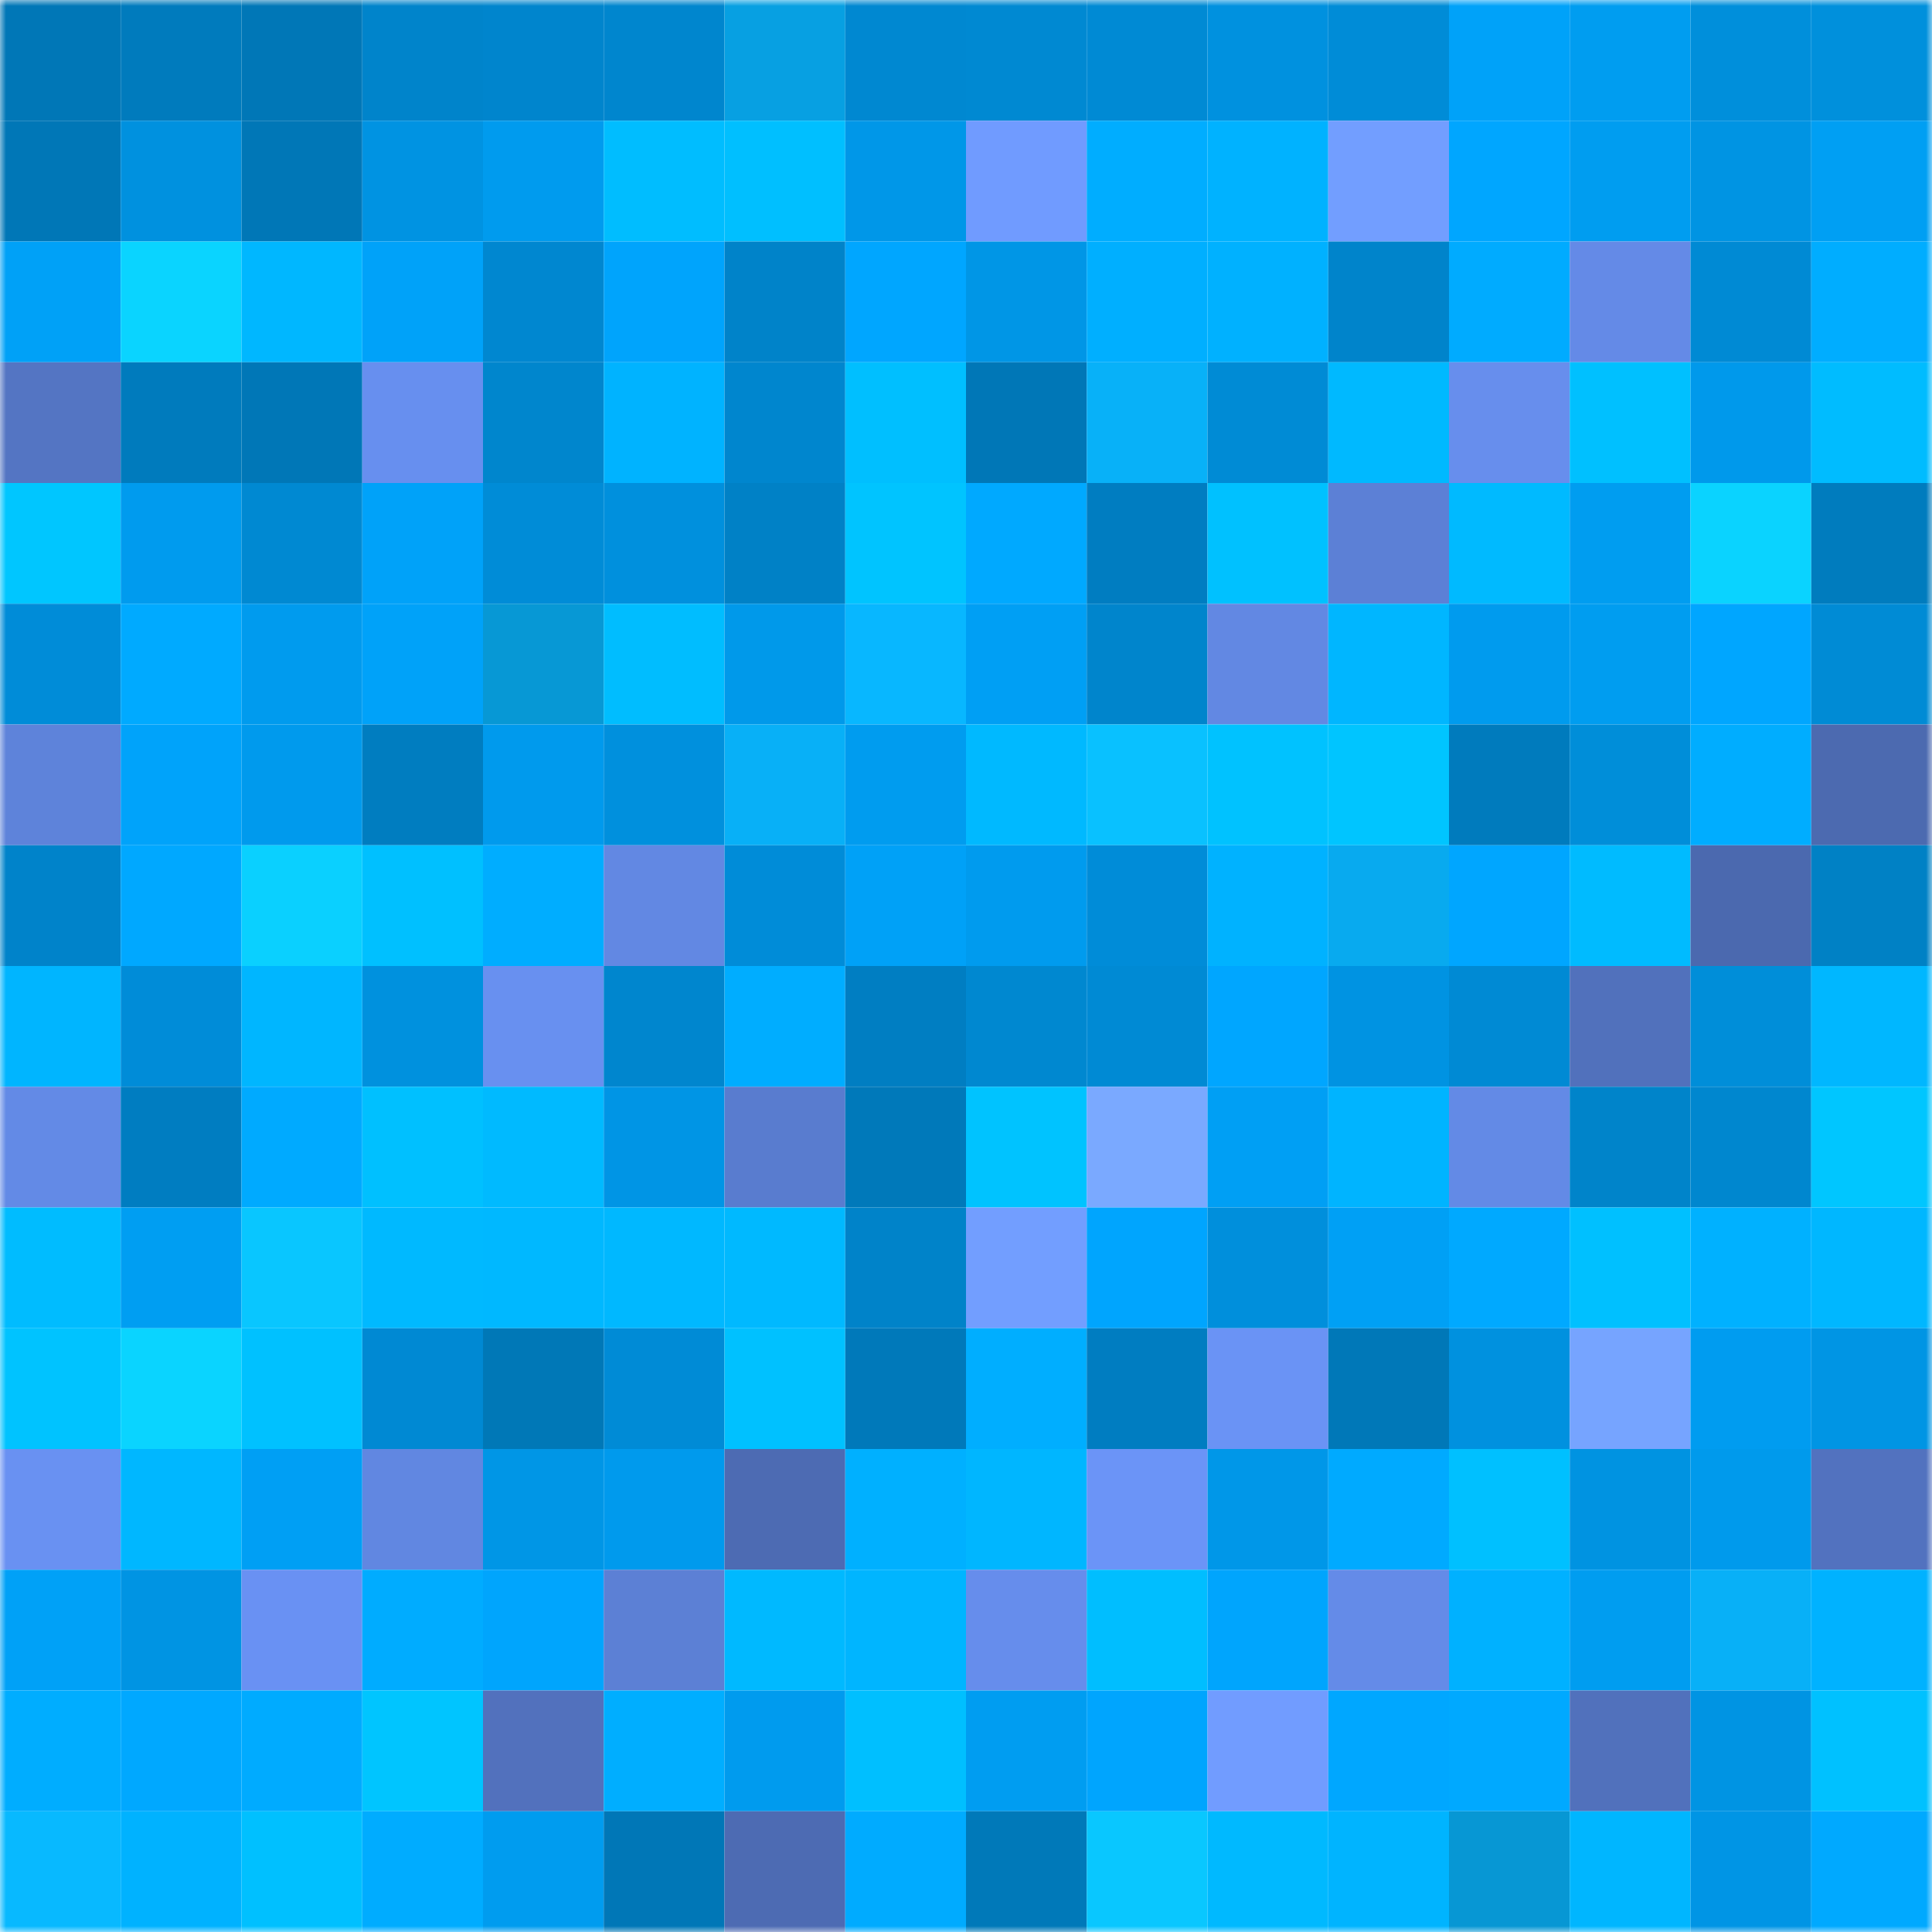 <svg viewBox="0 0 160 160" fill="none" role="img" xmlns="http://www.w3.org/2000/svg" width="240" height="240" name="ens%2Cpignite.eth"><mask id="425223363" mask-type="alpha" maskUnits="userSpaceOnUse" x="0" y="0" width="160" height="160"><rect width="160" height="160" fill="#FFFFFF"></rect></mask><g mask="url(#425223363)"><rect x="0" y="0" width="10" height="10" fill="#0077b7"></rect><rect x="10" y="0" width="10" height="10" fill="#007bbd"></rect><rect x="20" y="0" width="10" height="10" fill="#0077b7"></rect><rect x="30" y="0" width="10" height="10" fill="#0084cb"></rect><rect x="40" y="0" width="10" height="10" fill="#0085cd"></rect><rect x="50" y="0" width="10" height="10" fill="#0086ce"></rect><rect x="60" y="0" width="10" height="10" fill="#07a0e2"></rect><rect x="70" y="0" width="10" height="10" fill="#0088d1"></rect><rect x="80" y="0" width="10" height="10" fill="#0089d2"></rect><rect x="90" y="0" width="10" height="10" fill="#008ad4"></rect><rect x="100" y="0" width="10" height="10" fill="#0091df"></rect><rect x="110" y="0" width="10" height="10" fill="#008cd7"></rect><rect x="120" y="0" width="10" height="10" fill="#00a2f9"></rect><rect x="130" y="0" width="10" height="10" fill="#009df0"></rect><rect x="140" y="0" width="10" height="10" fill="#008fdb"></rect><rect x="150" y="0" width="10" height="10" fill="#0090dc"></rect><rect x="0" y="10" width="10" height="10" fill="#0077b7"></rect><rect x="10" y="10" width="10" height="10" fill="#0091df"></rect><rect x="20" y="10" width="10" height="10" fill="#0077b7"></rect><rect x="30" y="10" width="10" height="10" fill="#0093e2"></rect><rect x="40" y="10" width="10" height="10" fill="#009bee"></rect><rect x="50" y="10" width="10" height="10" fill="#00bdff"></rect><rect x="60" y="10" width="10" height="10" fill="#00bfff"></rect><rect x="70" y="10" width="10" height="10" fill="#0097e8"></rect><rect x="80" y="10" width="10" height="10" fill="#709bff"></rect><rect x="90" y="10" width="10" height="10" fill="#00adff"></rect><rect x="100" y="10" width="10" height="10" fill="#00b2ff"></rect><rect x="110" y="10" width="10" height="10" fill="#729eff"></rect><rect x="120" y="10" width="10" height="10" fill="#00a6ff"></rect><rect x="130" y="10" width="10" height="10" fill="#009df0"></rect><rect x="140" y="10" width="10" height="10" fill="#0094e3"></rect><rect x="150" y="10" width="10" height="10" fill="#009ff3"></rect><rect x="0" y="20" width="10" height="10" fill="#00a1f7"></rect><rect x="10" y="20" width="10" height="10" fill="#0ad4ff"></rect><rect x="20" y="20" width="10" height="10" fill="#00b7ff"></rect><rect x="30" y="20" width="10" height="10" fill="#00a2f9"></rect><rect x="40" y="20" width="10" height="10" fill="#0087d0"></rect><rect x="50" y="20" width="10" height="10" fill="#00a4fc"></rect><rect x="60" y="20" width="10" height="10" fill="#0083c9"></rect><rect x="70" y="20" width="10" height="10" fill="#00a6ff"></rect><rect x="80" y="20" width="10" height="10" fill="#0096e6"></rect><rect x="90" y="20" width="10" height="10" fill="#00afff"></rect><rect x="100" y="20" width="10" height="10" fill="#00b1ff"></rect><rect x="110" y="20" width="10" height="10" fill="#0084cb"></rect><rect x="120" y="20" width="10" height="10" fill="#00abff"></rect><rect x="130" y="20" width="10" height="10" fill="#648ae7"></rect><rect x="140" y="20" width="10" height="10" fill="#008ad4"></rect><rect x="150" y="20" width="10" height="10" fill="#00adff"></rect><rect x="0" y="30" width="10" height="10" fill="#5475c3"></rect><rect x="10" y="30" width="10" height="10" fill="#007bbd"></rect><rect x="20" y="30" width="10" height="10" fill="#0077b7"></rect><rect x="30" y="30" width="10" height="10" fill="#678fef"></rect><rect x="40" y="30" width="10" height="10" fill="#0086cd"></rect><rect x="50" y="30" width="10" height="10" fill="#00b3ff"></rect><rect x="60" y="30" width="10" height="10" fill="#0086ce"></rect><rect x="70" y="30" width="10" height="10" fill="#00bfff"></rect><rect x="80" y="30" width="10" height="10" fill="#0077b7"></rect><rect x="90" y="30" width="10" height="10" fill="#08b1f8"></rect><rect x="100" y="30" width="10" height="10" fill="#008bd5"></rect><rect x="110" y="30" width="10" height="10" fill="#00b9ff"></rect><rect x="120" y="30" width="10" height="10" fill="#678eed"></rect><rect x="130" y="30" width="10" height="10" fill="#00c0ff"></rect><rect x="140" y="30" width="10" height="10" fill="#0099eb"></rect><rect x="150" y="30" width="10" height="10" fill="#00bcff"></rect><rect x="0" y="40" width="10" height="10" fill="#00c6ff"></rect><rect x="10" y="40" width="10" height="10" fill="#009bee"></rect><rect x="20" y="40" width="10" height="10" fill="#0089d2"></rect><rect x="30" y="40" width="10" height="10" fill="#00a2f9"></rect><rect x="40" y="40" width="10" height="10" fill="#008cd7"></rect><rect x="50" y="40" width="10" height="10" fill="#0090dd"></rect><rect x="60" y="40" width="10" height="10" fill="#0081c6"></rect><rect x="70" y="40" width="10" height="10" fill="#00c4ff"></rect><rect x="80" y="40" width="10" height="10" fill="#00a9ff"></rect><rect x="90" y="40" width="10" height="10" fill="#007dc1"></rect><rect x="100" y="40" width="10" height="10" fill="#00c1ff"></rect><rect x="110" y="40" width="10" height="10" fill="#5c80d6"></rect><rect x="120" y="40" width="10" height="10" fill="#00baff"></rect><rect x="130" y="40" width="10" height="10" fill="#009df0"></rect><rect x="140" y="40" width="10" height="10" fill="#0ad3ff"></rect><rect x="150" y="40" width="10" height="10" fill="#007cbe"></rect><rect x="0" y="50" width="10" height="10" fill="#008cd8"></rect><rect x="10" y="50" width="10" height="10" fill="#00aaff"></rect><rect x="20" y="50" width="10" height="10" fill="#009bee"></rect><rect x="30" y="50" width="10" height="10" fill="#00a2f9"></rect><rect x="40" y="50" width="10" height="10" fill="#0798d5"></rect><rect x="50" y="50" width="10" height="10" fill="#00bdff"></rect><rect x="60" y="50" width="10" height="10" fill="#0099ea"></rect><rect x="70" y="50" width="10" height="10" fill="#08b7ff"></rect><rect x="80" y="50" width="10" height="10" fill="#009ff4"></rect><rect x="90" y="50" width="10" height="10" fill="#0085cc"></rect><rect x="100" y="50" width="10" height="10" fill="#6288e3"></rect><rect x="110" y="50" width="10" height="10" fill="#00b6ff"></rect><rect x="120" y="50" width="10" height="10" fill="#009bee"></rect><rect x="130" y="50" width="10" height="10" fill="#009df0"></rect><rect x="140" y="50" width="10" height="10" fill="#00a6ff"></rect><rect x="150" y="50" width="10" height="10" fill="#008bd5"></rect><rect x="0" y="60" width="10" height="10" fill="#5e83da"></rect><rect x="10" y="60" width="10" height="10" fill="#00a3fa"></rect><rect x="20" y="60" width="10" height="10" fill="#009aed"></rect><rect x="30" y="60" width="10" height="10" fill="#007dc0"></rect><rect x="40" y="60" width="10" height="10" fill="#009aed"></rect><rect x="50" y="60" width="10" height="10" fill="#0090dd"></rect><rect x="60" y="60" width="10" height="10" fill="#08b0f7"></rect><rect x="70" y="60" width="10" height="10" fill="#009cef"></rect><rect x="80" y="60" width="10" height="10" fill="#00b9ff"></rect><rect x="90" y="60" width="10" height="10" fill="#09c1ff"></rect><rect x="100" y="60" width="10" height="10" fill="#00c2ff"></rect><rect x="110" y="60" width="10" height="10" fill="#00c5ff"></rect><rect x="120" y="60" width="10" height="10" fill="#007bbd"></rect><rect x="130" y="60" width="10" height="10" fill="#008ed9"></rect><rect x="140" y="60" width="10" height="10" fill="#00adff"></rect><rect x="150" y="60" width="10" height="10" fill="#4c6ab0"></rect><rect x="0" y="70" width="10" height="10" fill="#0083ca"></rect><rect x="10" y="70" width="10" height="10" fill="#00a8ff"></rect><rect x="20" y="70" width="10" height="10" fill="#0ad0ff"></rect><rect x="30" y="70" width="10" height="10" fill="#00c0ff"></rect><rect x="40" y="70" width="10" height="10" fill="#00adff"></rect><rect x="50" y="70" width="10" height="10" fill="#6288e3"></rect><rect x="60" y="70" width="10" height="10" fill="#008cd8"></rect><rect x="70" y="70" width="10" height="10" fill="#00a1f7"></rect><rect x="80" y="70" width="10" height="10" fill="#009bee"></rect><rect x="90" y="70" width="10" height="10" fill="#008cd8"></rect><rect x="100" y="70" width="10" height="10" fill="#00b2ff"></rect><rect x="110" y="70" width="10" height="10" fill="#08aaef"></rect><rect x="120" y="70" width="10" height="10" fill="#00a6ff"></rect><rect x="130" y="70" width="10" height="10" fill="#00bbff"></rect><rect x="140" y="70" width="10" height="10" fill="#4b69af"></rect><rect x="150" y="70" width="10" height="10" fill="#0081c5"></rect><rect x="0" y="80" width="10" height="10" fill="#00b5ff"></rect><rect x="10" y="80" width="10" height="10" fill="#008cd8"></rect><rect x="20" y="80" width="10" height="10" fill="#00b6ff"></rect><rect x="30" y="80" width="10" height="10" fill="#0091de"></rect><rect x="40" y="80" width="10" height="10" fill="#6890f0"></rect><rect x="50" y="80" width="10" height="10" fill="#0086ce"></rect><rect x="60" y="80" width="10" height="10" fill="#00adff"></rect><rect x="70" y="80" width="10" height="10" fill="#007ec2"></rect><rect x="80" y="80" width="10" height="10" fill="#0088d0"></rect><rect x="90" y="80" width="10" height="10" fill="#008ad4"></rect><rect x="100" y="80" width="10" height="10" fill="#00a6ff"></rect><rect x="110" y="80" width="10" height="10" fill="#0093e2"></rect><rect x="120" y="80" width="10" height="10" fill="#008ad4"></rect><rect x="130" y="80" width="10" height="10" fill="#5171bc"></rect><rect x="140" y="80" width="10" height="10" fill="#008ed9"></rect><rect x="150" y="80" width="10" height="10" fill="#00b7ff"></rect><rect x="0" y="90" width="10" height="10" fill="#638ae6"></rect><rect x="10" y="90" width="10" height="10" fill="#007dc1"></rect><rect x="20" y="90" width="10" height="10" fill="#00aaff"></rect><rect x="30" y="90" width="10" height="10" fill="#00c0ff"></rect><rect x="40" y="90" width="10" height="10" fill="#00baff"></rect><rect x="50" y="90" width="10" height="10" fill="#0095e5"></rect><rect x="60" y="90" width="10" height="10" fill="#597ccf"></rect><rect x="70" y="90" width="10" height="10" fill="#0079ba"></rect><rect x="80" y="90" width="10" height="10" fill="#00c3ff"></rect><rect x="90" y="90" width="10" height="10" fill="#7aa9ff"></rect><rect x="100" y="90" width="10" height="10" fill="#009ff4"></rect><rect x="110" y="90" width="10" height="10" fill="#00b4ff"></rect><rect x="120" y="90" width="10" height="10" fill="#638ae6"></rect><rect x="130" y="90" width="10" height="10" fill="#0084ca"></rect><rect x="140" y="90" width="10" height="10" fill="#0087cf"></rect><rect x="150" y="90" width="10" height="10" fill="#00c6ff"></rect><rect x="0" y="100" width="10" height="10" fill="#00bcff"></rect><rect x="10" y="100" width="10" height="10" fill="#009ef2"></rect><rect x="20" y="100" width="10" height="10" fill="#09c6ff"></rect><rect x="30" y="100" width="10" height="10" fill="#00b9ff"></rect><rect x="40" y="100" width="10" height="10" fill="#00b8ff"></rect><rect x="50" y="100" width="10" height="10" fill="#00b8ff"></rect><rect x="60" y="100" width="10" height="10" fill="#00b9ff"></rect><rect x="70" y="100" width="10" height="10" fill="#0083c9"></rect><rect x="80" y="100" width="10" height="10" fill="#729eff"></rect><rect x="90" y="100" width="10" height="10" fill="#00a5fe"></rect><rect x="100" y="100" width="10" height="10" fill="#008fdc"></rect><rect x="110" y="100" width="10" height="10" fill="#00a0f5"></rect><rect x="120" y="100" width="10" height="10" fill="#00a9ff"></rect><rect x="130" y="100" width="10" height="10" fill="#00c0ff"></rect><rect x="140" y="100" width="10" height="10" fill="#00b1ff"></rect><rect x="150" y="100" width="10" height="10" fill="#00b7ff"></rect><rect x="0" y="110" width="10" height="10" fill="#00c3ff"></rect><rect x="10" y="110" width="10" height="10" fill="#0ad4ff"></rect><rect x="20" y="110" width="10" height="10" fill="#00c1ff"></rect><rect x="30" y="110" width="10" height="10" fill="#0089d3"></rect><rect x="40" y="110" width="10" height="10" fill="#0078b7"></rect><rect x="50" y="110" width="10" height="10" fill="#008bd6"></rect><rect x="60" y="110" width="10" height="10" fill="#00c1ff"></rect><rect x="70" y="110" width="10" height="10" fill="#0079ba"></rect><rect x="80" y="110" width="10" height="10" fill="#00aeff"></rect><rect x="90" y="110" width="10" height="10" fill="#007dc1"></rect><rect x="100" y="110" width="10" height="10" fill="#6a93f5"></rect><rect x="110" y="110" width="10" height="10" fill="#0078b8"></rect><rect x="120" y="110" width="10" height="10" fill="#0091df"></rect><rect x="130" y="110" width="10" height="10" fill="#76a4ff"></rect><rect x="140" y="110" width="10" height="10" fill="#009cf0"></rect><rect x="150" y="110" width="10" height="10" fill="#0095e4"></rect><rect x="0" y="120" width="10" height="10" fill="#6991f2"></rect><rect x="10" y="120" width="10" height="10" fill="#00b7ff"></rect><rect x="20" y="120" width="10" height="10" fill="#009ff4"></rect><rect x="30" y="120" width="10" height="10" fill="#6187e1"></rect><rect x="40" y="120" width="10" height="10" fill="#0096e6"></rect><rect x="50" y="120" width="10" height="10" fill="#009aed"></rect><rect x="60" y="120" width="10" height="10" fill="#4d6bb3"></rect><rect x="70" y="120" width="10" height="10" fill="#00b0ff"></rect><rect x="80" y="120" width="10" height="10" fill="#00b6ff"></rect><rect x="90" y="120" width="10" height="10" fill="#6b94f7"></rect><rect x="100" y="120" width="10" height="10" fill="#0097e8"></rect><rect x="110" y="120" width="10" height="10" fill="#00aaff"></rect><rect x="120" y="120" width="10" height="10" fill="#00c0ff"></rect><rect x="130" y="120" width="10" height="10" fill="#0093e1"></rect><rect x="140" y="120" width="10" height="10" fill="#009aec"></rect><rect x="150" y="120" width="10" height="10" fill="#5272bf"></rect><rect x="0" y="130" width="10" height="10" fill="#00a1f7"></rect><rect x="10" y="130" width="10" height="10" fill="#0094e3"></rect><rect x="20" y="130" width="10" height="10" fill="#6991f3"></rect><rect x="30" y="130" width="10" height="10" fill="#00acff"></rect><rect x="40" y="130" width="10" height="10" fill="#00a5fd"></rect><rect x="50" y="130" width="10" height="10" fill="#5c80d5"></rect><rect x="60" y="130" width="10" height="10" fill="#00b9ff"></rect><rect x="70" y="130" width="10" height="10" fill="#00b5ff"></rect><rect x="80" y="130" width="10" height="10" fill="#668dec"></rect><rect x="90" y="130" width="10" height="10" fill="#00beff"></rect><rect x="100" y="130" width="10" height="10" fill="#00a5fd"></rect><rect x="110" y="130" width="10" height="10" fill="#648be8"></rect><rect x="120" y="130" width="10" height="10" fill="#00b1ff"></rect><rect x="130" y="130" width="10" height="10" fill="#009df0"></rect><rect x="140" y="130" width="10" height="10" fill="#08b0f7"></rect><rect x="150" y="130" width="10" height="10" fill="#00b2ff"></rect><rect x="0" y="140" width="10" height="10" fill="#00adff"></rect><rect x="10" y="140" width="10" height="10" fill="#00a8ff"></rect><rect x="20" y="140" width="10" height="10" fill="#00abff"></rect><rect x="30" y="140" width="10" height="10" fill="#00c5ff"></rect><rect x="40" y="140" width="10" height="10" fill="#5271bd"></rect><rect x="50" y="140" width="10" height="10" fill="#00aeff"></rect><rect x="60" y="140" width="10" height="10" fill="#009bee"></rect><rect x="70" y="140" width="10" height="10" fill="#00bfff"></rect><rect x="80" y="140" width="10" height="10" fill="#009df1"></rect><rect x="90" y="140" width="10" height="10" fill="#00a5fe"></rect><rect x="100" y="140" width="10" height="10" fill="#719cff"></rect><rect x="110" y="140" width="10" height="10" fill="#00a7ff"></rect><rect x="120" y="140" width="10" height="10" fill="#00a9ff"></rect><rect x="130" y="140" width="10" height="10" fill="#5171bc"></rect><rect x="140" y="140" width="10" height="10" fill="#0094e3"></rect><rect x="150" y="140" width="10" height="10" fill="#00c1ff"></rect><rect x="0" y="150" width="10" height="10" fill="#08b9ff"></rect><rect x="10" y="150" width="10" height="10" fill="#00b2ff"></rect><rect x="20" y="150" width="10" height="10" fill="#00c0ff"></rect><rect x="30" y="150" width="10" height="10" fill="#00acff"></rect><rect x="40" y="150" width="10" height="10" fill="#009cef"></rect><rect x="50" y="150" width="10" height="10" fill="#0077b7"></rect><rect x="60" y="150" width="10" height="10" fill="#4d6bb3"></rect><rect x="70" y="150" width="10" height="10" fill="#00abff"></rect><rect x="80" y="150" width="10" height="10" fill="#0079b9"></rect><rect x="90" y="150" width="10" height="10" fill="#09c7ff"></rect><rect x="100" y="150" width="10" height="10" fill="#00b9ff"></rect><rect x="110" y="150" width="10" height="10" fill="#00b4ff"></rect><rect x="120" y="150" width="10" height="10" fill="#0797d4"></rect><rect x="130" y="150" width="10" height="10" fill="#00b6ff"></rect><rect x="140" y="150" width="10" height="10" fill="#0095e5"></rect><rect x="150" y="150" width="10" height="10" fill="#00a9ff"></rect></g></svg>